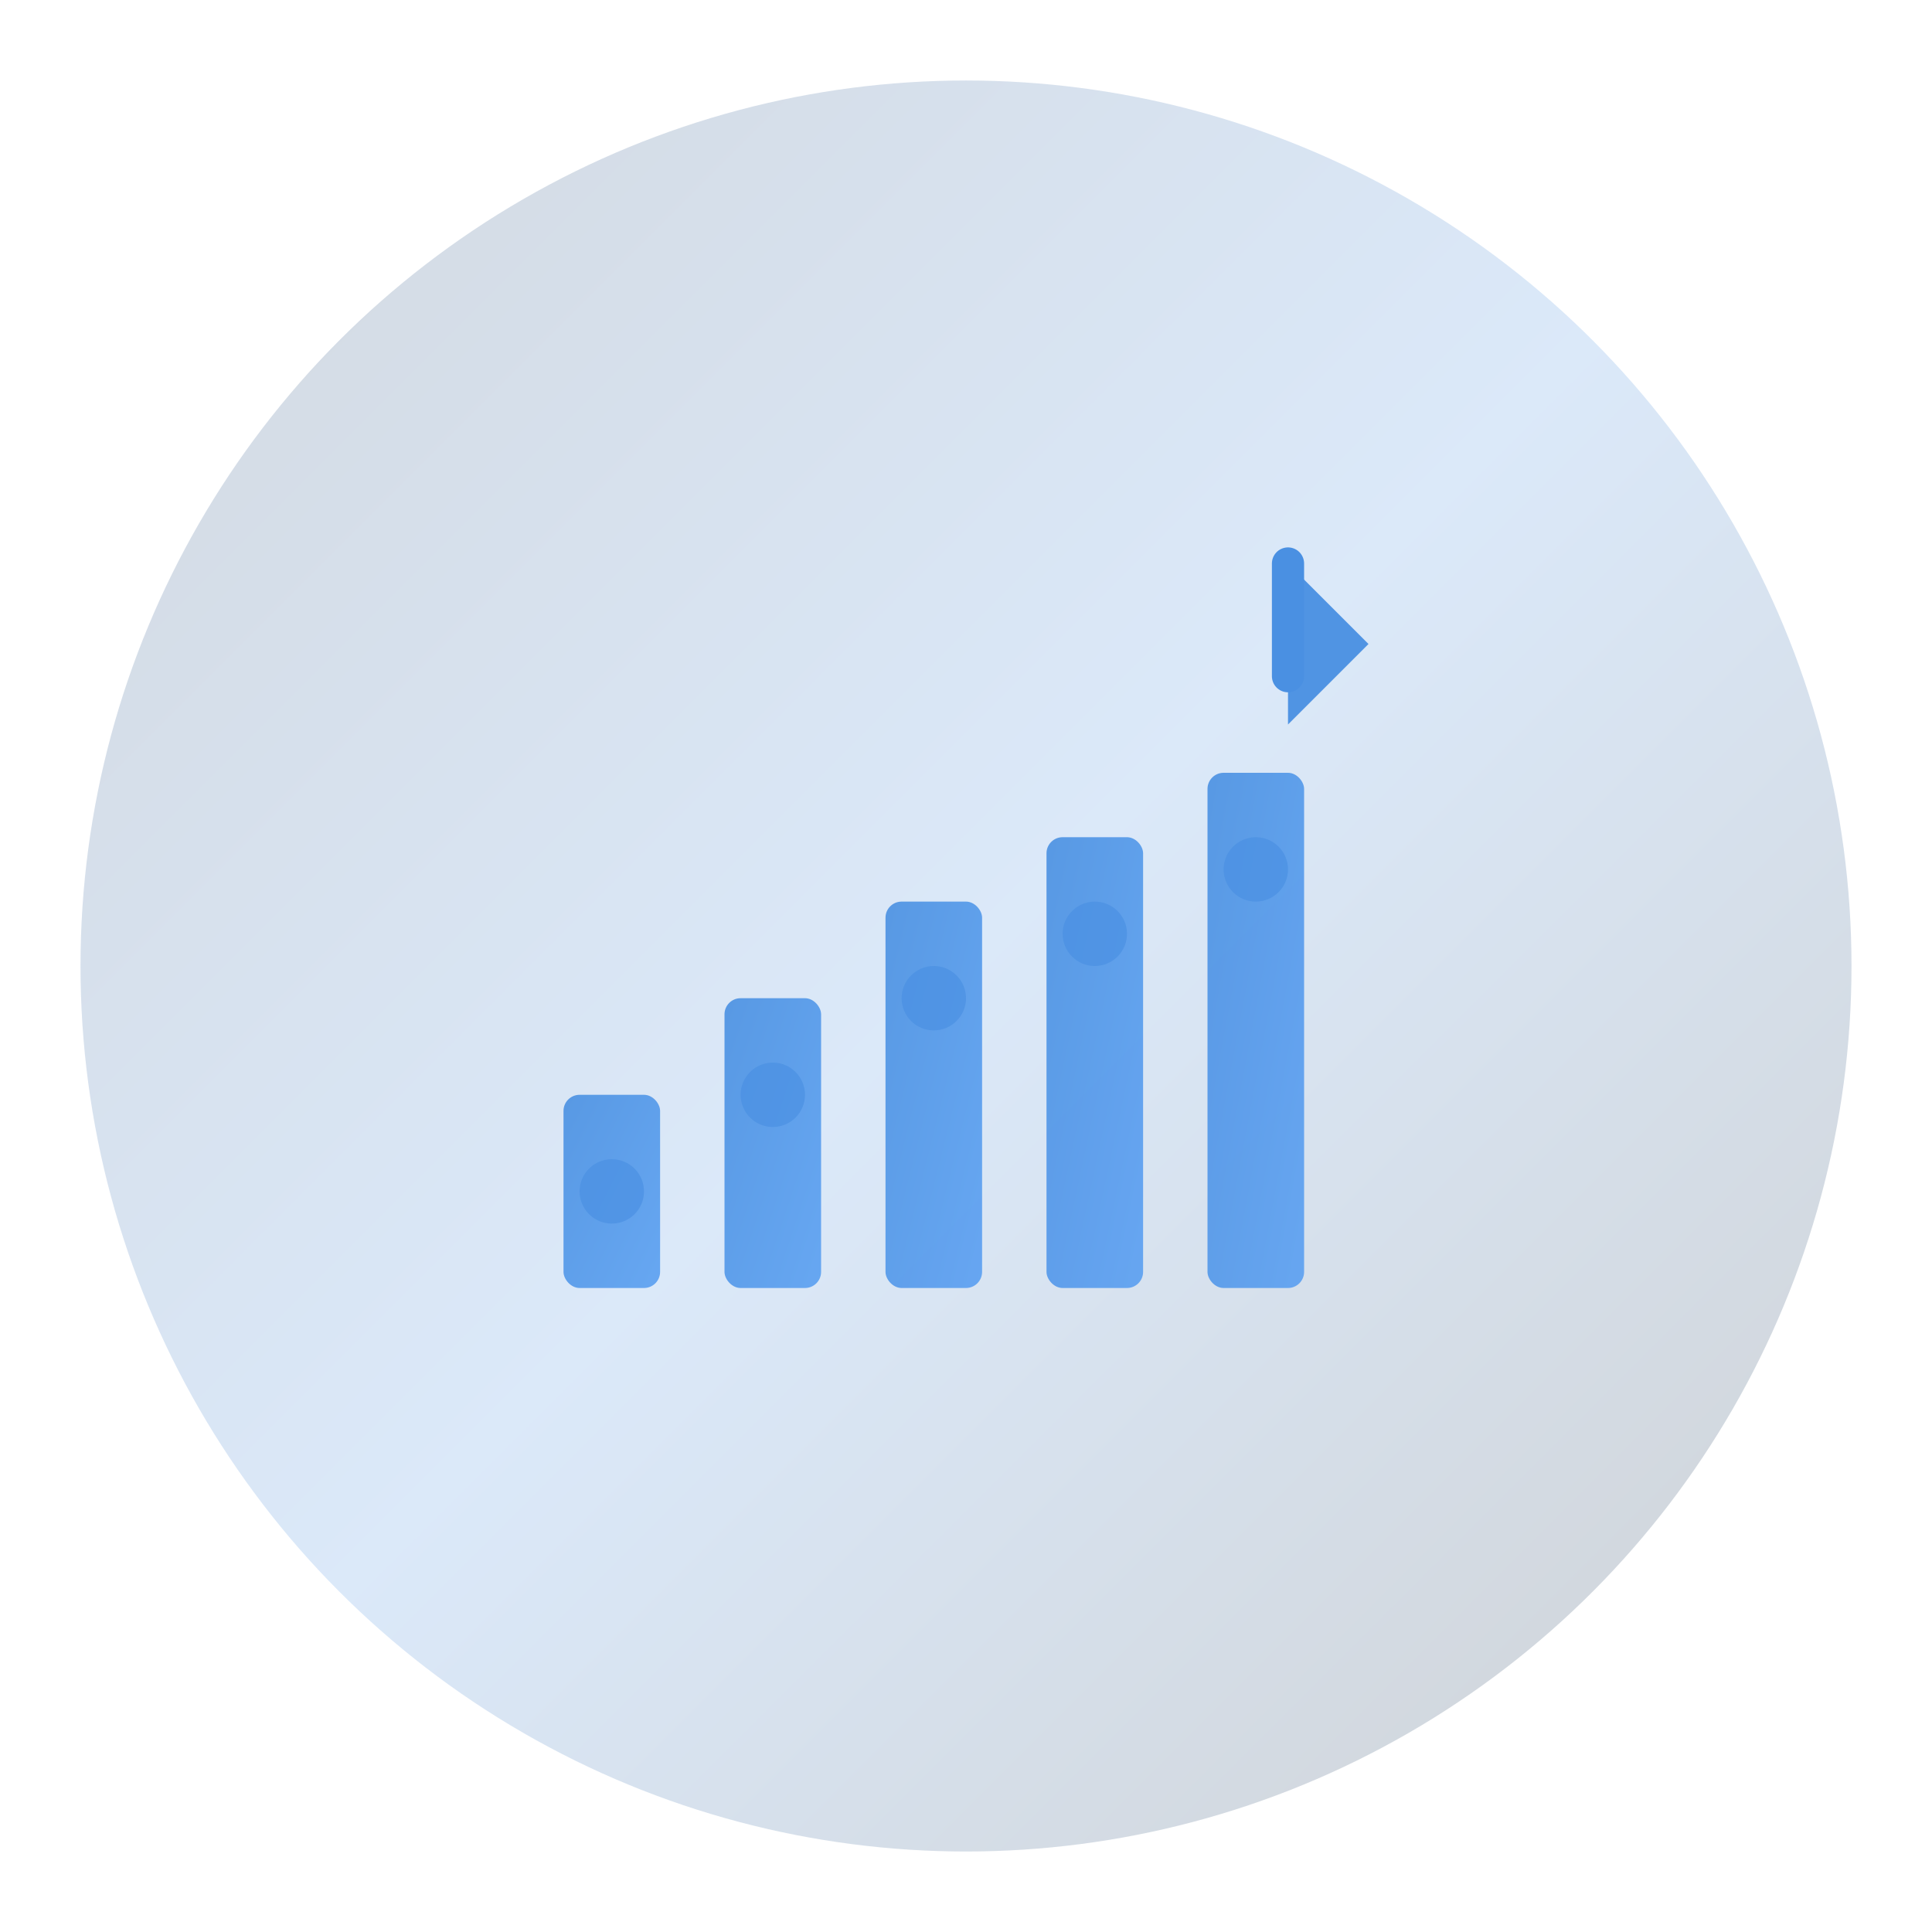 <svg xmlns="http://www.w3.org/2000/svg" viewBox="0 0 120 120" width="120" height="120">
  <defs>
    <linearGradient id="growthGradient" x1="0%" y1="0%" x2="100%" y2="100%">
      <stop offset="0%" style="stop-color:#1e3a5f;stop-opacity:1" />
      <stop offset="50%" style="stop-color:#4a90e2;stop-opacity:1" />
      <stop offset="100%" style="stop-color:#0d1b2a;stop-opacity:1" />
    </linearGradient>
    <linearGradient id="growthGradient2" x1="0%" y1="0%" x2="100%" y2="100%">
      <stop offset="0%" style="stop-color:#4a90e2;stop-opacity:1" />
      <stop offset="100%" style="stop-color:#5ba0f2;stop-opacity:1" />
    </linearGradient>
  </defs>
  
  <!-- Background Circle -->
  <circle cx="60" cy="60" r="55" fill="url(#growthGradient)" opacity="0.2"/>
  
  <!-- Main Analytics/Chart Icon -->
  <g transform="translate(60, 60)">
    <!-- Chart Bars -->
    <rect x="-25" y="8" width="6" height="12" fill="url(#growthGradient2)" opacity="0.9" rx="1"/>
    <rect x="-15" y="2" width="6" height="18" fill="url(#growthGradient2)" opacity="0.9" rx="1"/>
    <rect x="-5" y="-4" width="6" height="24" fill="url(#growthGradient2)" opacity="0.9" rx="1"/>
    <rect x="5" y="-8" width="6" height="28" fill="url(#growthGradient2)" opacity="0.9" rx="1"/>
    <rect x="15" y="-12" width="6" height="32" fill="url(#growthGradient2)" opacity="0.9" rx="1"/>
    
    <!-- Growth Arrow -->
    <path d="M 20 -18 L 20 -25 L 25 -20 L 20 -15 Z" fill="#4a90e2" opacity="0.95"/>
    <line x1="20" y1="-18" x2="20" y2="-25" stroke="#4a90e2" stroke-width="2" stroke-linecap="round"/>
    
    <!-- Data Points -->
    <circle cx="-22" cy="14" r="2" fill="#4a90e2" opacity="0.7">
      <animate attributeName="opacity" values="0.7;1;0.7" dur="2s" repeatCount="indefinite"/>
    </circle>
    <circle cx="-12" cy="8" r="2" fill="#4a90e2" opacity="0.7">
      <animate attributeName="opacity" values="0.7;1;0.7" dur="2s" begin="0.3s" repeatCount="indefinite"/>
    </circle>
    <circle cx="-2" cy="2" r="2" fill="#4a90e2" opacity="0.7">
      <animate attributeName="opacity" values="0.7;1;0.7" dur="2s" begin="0.6s" repeatCount="indefinite"/>
    </circle>
    <circle cx="8" cy="-2" r="2" fill="#4a90e2" opacity="0.7">
      <animate attributeName="opacity" values="0.7;1;0.7" dur="2s" begin="0.9s" repeatCount="indefinite"/>
    </circle>
    <circle cx="18" cy="-6" r="2" fill="#4a90e2" opacity="0.7">
      <animate attributeName="opacity" values="0.7;1;0.7" dur="2s" begin="1.2s" repeatCount="indefinite"/>
    </circle>
  </g>
</svg>
